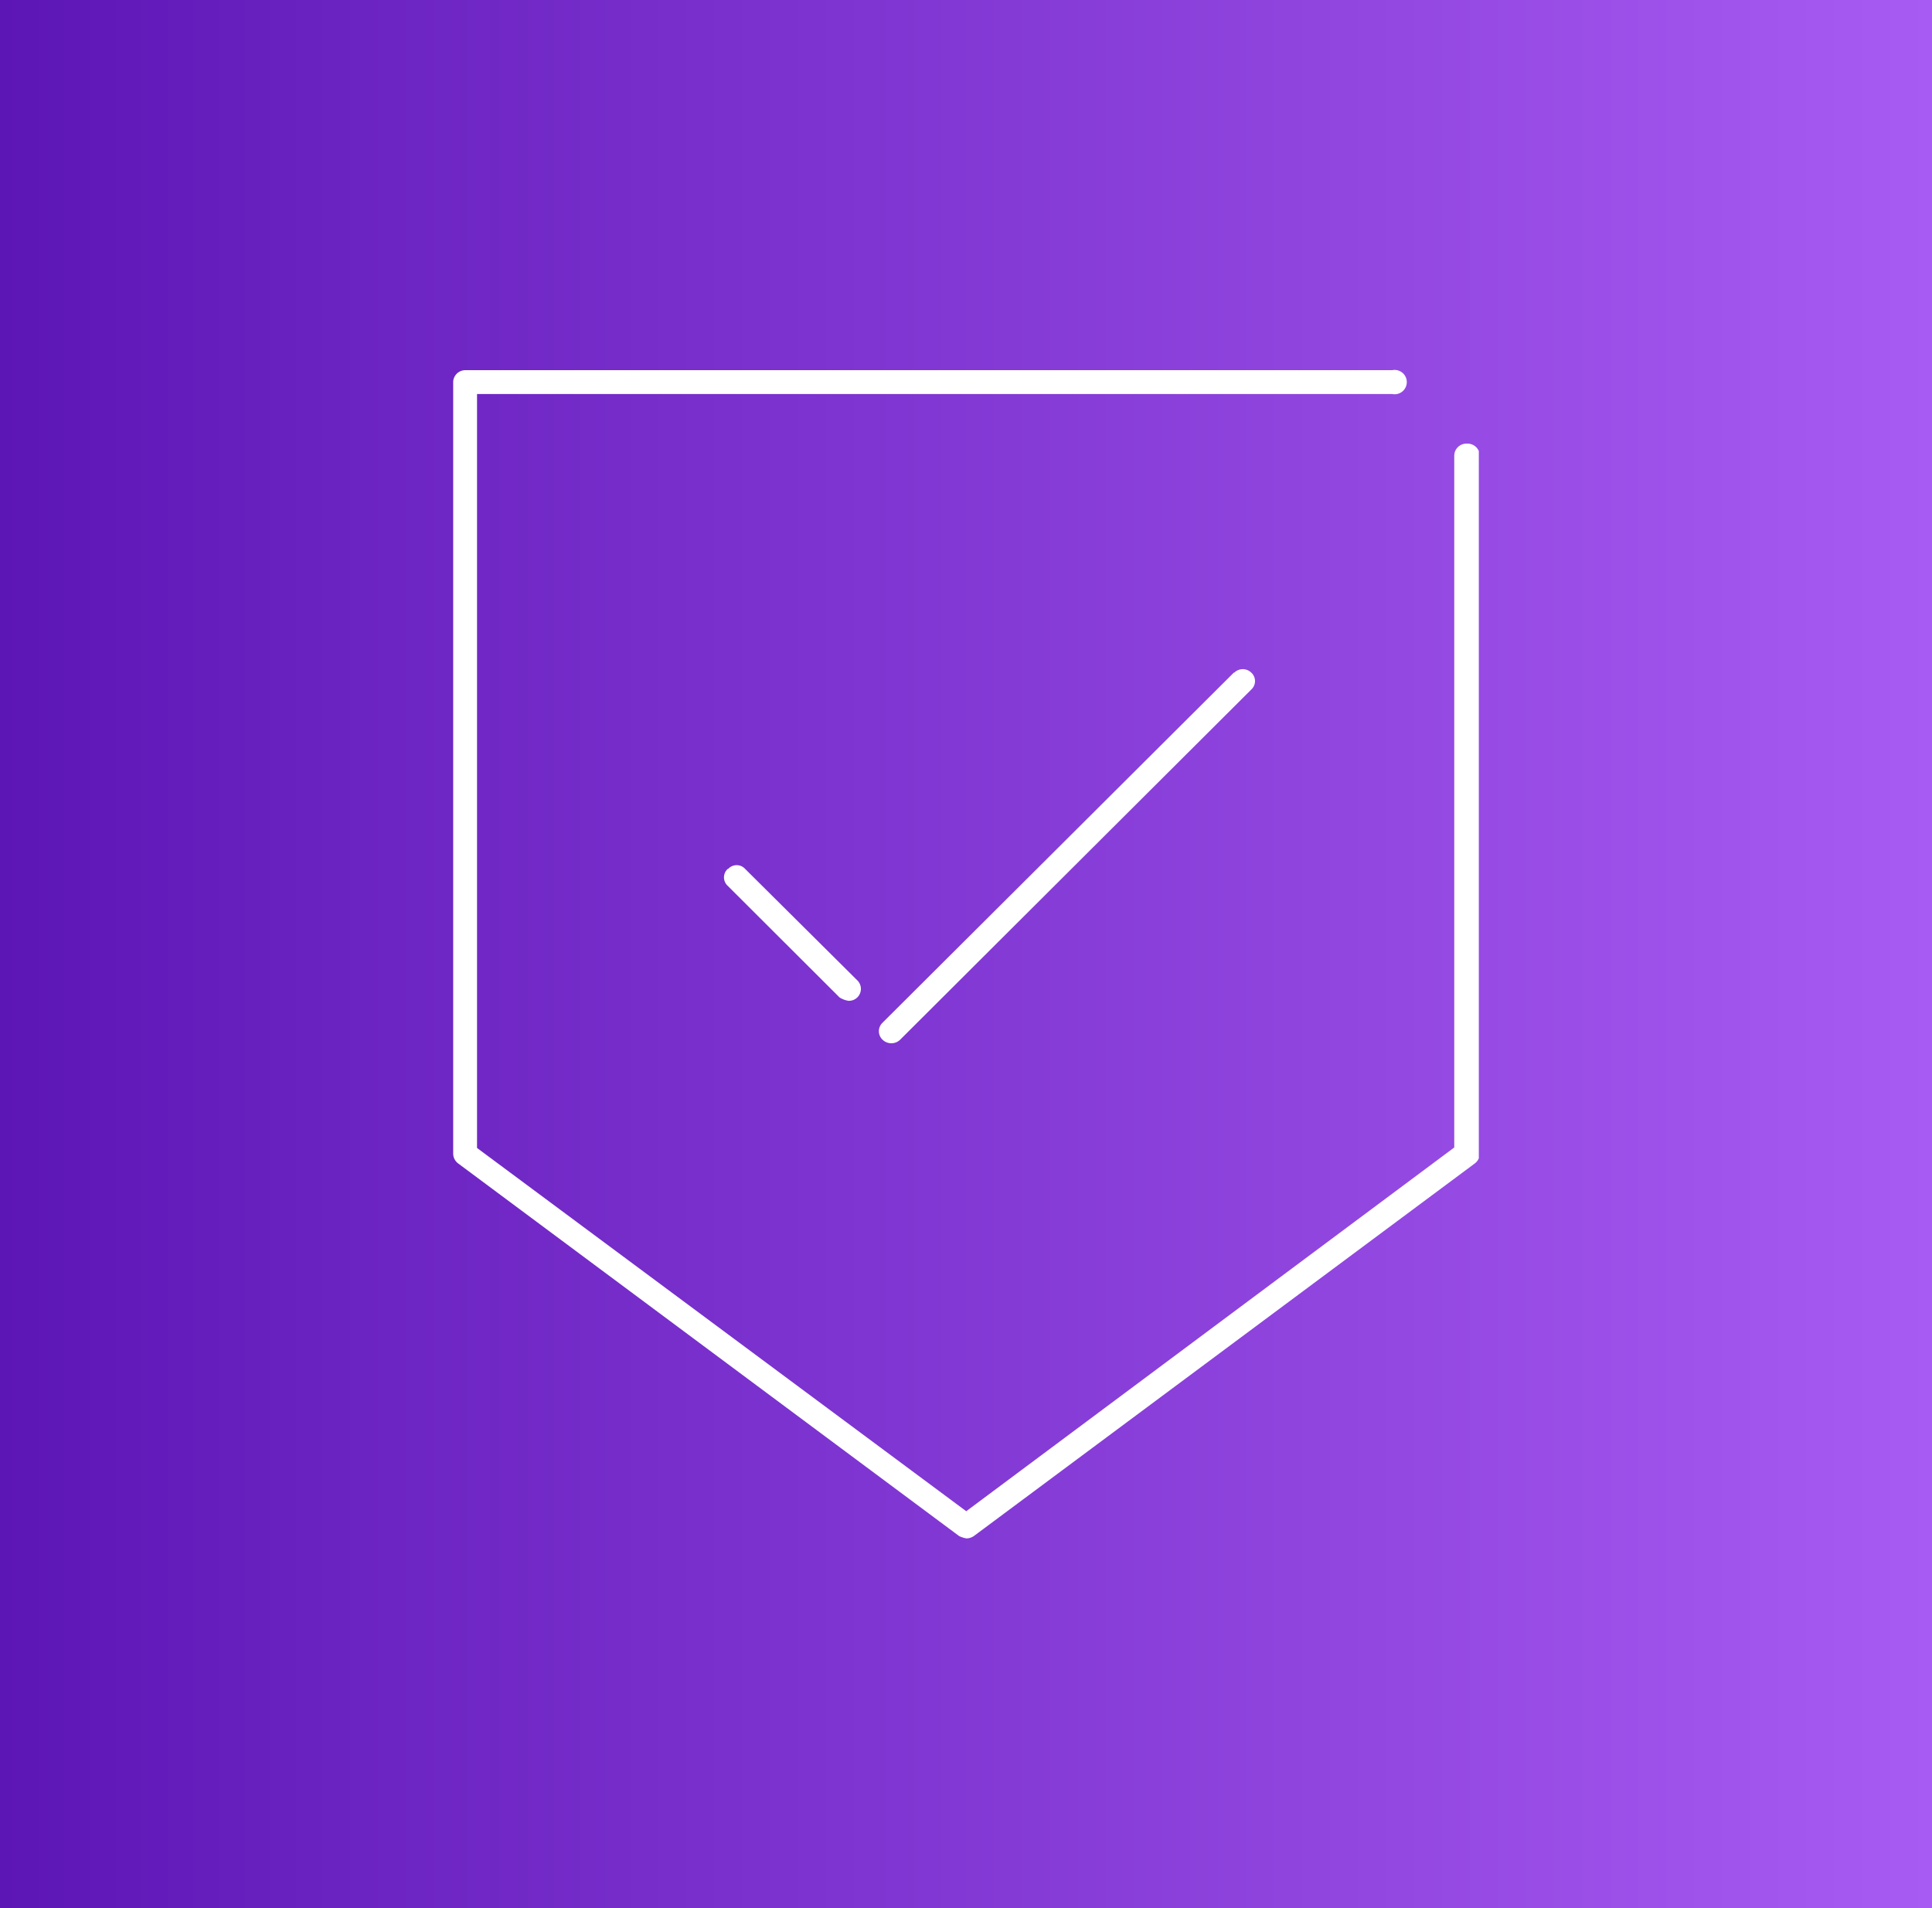 <svg xmlns="http://www.w3.org/2000/svg" xmlns:xlink="http://www.w3.org/1999/xlink" viewBox="0 0 81 80"><rect x="0" y="0" width="81" height="80" fill="#333333" stroke="none"/><defs><style>.cls-1{fill:none;}.cls-2{fill:url(#linear-gradient);}.cls-3{clip-path:url(#clip-path);}.cls-4{fill:#fff;}</style><linearGradient id="linear-gradient" y1="40" x2="81" y2="40" gradientUnits="userSpaceOnUse"><stop offset="0" stop-color="#5d16b6"></stop><stop offset="1" stop-color="#a85bf2"></stop></linearGradient><clipPath id="clip-path"><rect class="cls-1" x="19" y="15.5" width="43" height="49"></rect></clipPath></defs><g id="Layer_2" data-name="Layer 2"><g id="Layer_1-2" data-name="Layer 1"><rect class="cls-2" width="81" height="80"></rect><g class="cls-3"><path class="cls-4" d="M30.51,36.43a.48.48,0,0,0,0,.71l4.69,4.68a1,1,0,0,0,.37.14.5.5,0,0,0,.37-.86l-4.7-4.67a.48.48,0,0,0-.71,0Z"></path><path class="cls-4" d="M51.73,28.2,37,42.88a.49.49,0,0,0,0,.71.53.53,0,0,0,.74,0L52.46,28.91a.48.48,0,0,0,0-.71.51.51,0,0,0-.71,0Z"></path><path class="cls-4" d="M61.49,18.6a.51.51,0,0,0-.52.51v29L40.51,63.36,20,48.13V16.52H58.37a.51.51,0,1,0,0-1H19.51A.51.51,0,0,0,19,16V48.37a.52.52,0,0,0,.21.41l21,15.62a1.1,1.1,0,0,0,.31.1.57.57,0,0,0,.31-.1l21-15.62a.52.52,0,0,0,.21-.41V19.11a.51.51,0,0,0-.51-.51Z"></path></g></g></g></svg>
